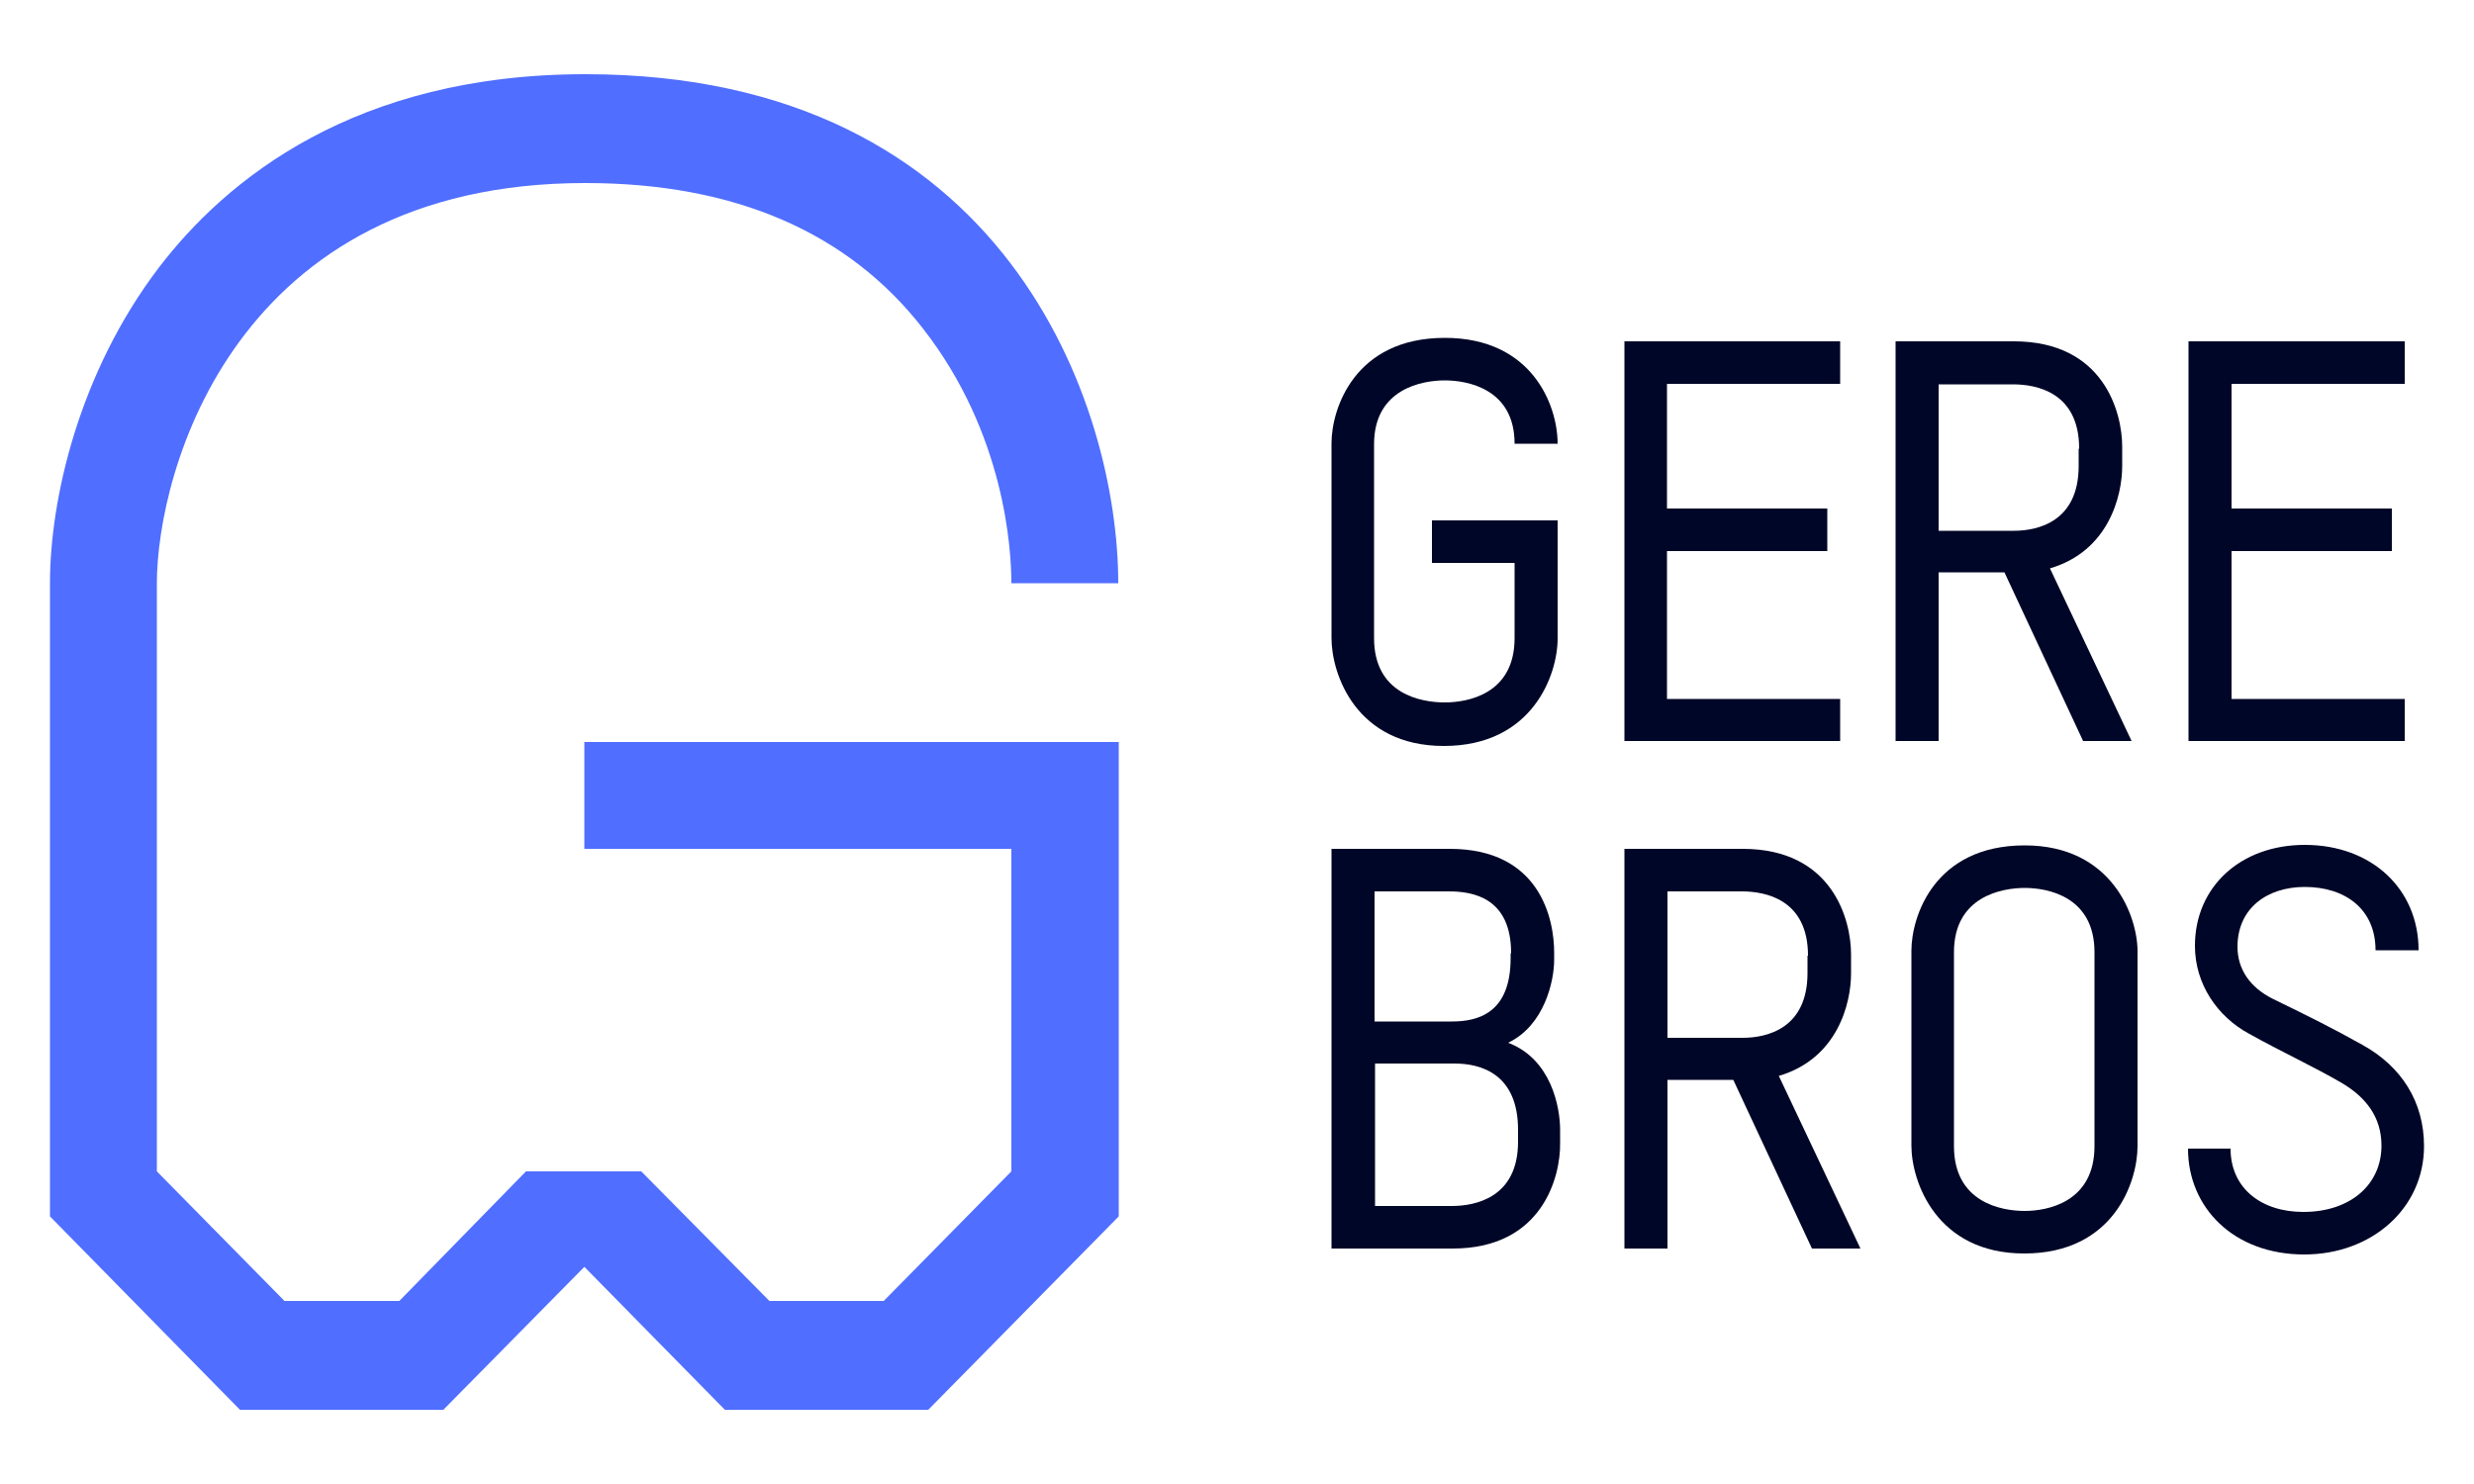 <svg xmlns="http://www.w3.org/2000/svg" xmlns:xlink="http://www.w3.org/1999/xlink" id="Livello_1" x="0px" y="0px" viewBox="0 0 500 300" style="enable-background:new 0 0 500 300;" xml:space="preserve"><style type="text/css">	.st0{fill:#506EFF;}	.st1{fill:#000627;}</style><g>	<path class="st0" d="M10.1,150v-32.1c0-16.9,5.8-42.5,22-63.8C45.7,36.3,71.7,15,118.3,15c85.2,0,107.7,67.2,107.7,102.9h-21.6  c0-6.8-1.3-30.2-17.8-51.4C171.4,46.9,148.4,37,118.3,37c-71,0-86.6,58.5-86.6,81V150H10.1z"></path>	<polygon class="st0" points="146.5,285 118.1,256.1 89.6,285 48.5,285 10.1,245.9 10.1,150 31.7,150 31.7,236.8 57.5,263 80.7,263   106.3,236.8 129.6,236.8 155.5,263 178.6,263 204.4,236.8 204.4,171.6 226.1,171.6 226.1,245.9 187.6,285  "></polygon>	<rect x="118.1" y="150" class="st0" width="108" height="21.6"></rect>	<g>		<path class="st1" d="M291.8,150.8c-17.8,0-22.7-14.6-22.7-21.8V89.6c0-6.9,4.6-21.3,22.9-21.3c17.7,0,22.8,13.7,22.8,21.4h-8.7   c0-11.1-9.5-12.8-14.1-12.8c-4.6,0-14.3,1.7-14.3,12.9v39.2c0,11.4,9.6,13,14.3,13c4.5,0,14.1-1.6,14.1-13v-15.2h-16.7v-8.6h25.4   v23.9C314.8,136.3,309.8,150.8,291.8,150.8z"></path>		<path class="st1" d="M328.3,149.8V69h43.6v8.6h-35v25.2h32.4v8.6h-32.4v29.9h35v8.5H328.3z"></path>		<path class="st1" d="M421,149.8l-15.9-34.1h-13.3v34.1h-8.7V69h23.9c18.2,0,21.9,14.4,21.9,21.3v3.9c0,6-2.7,17.2-14.6,20.7   l16.5,34.9H421z M420.2,90.7c0-11.4-8.6-13-13.4-13h-15v29.6h15.2c4.8,0,13.1-1.8,13.1-13.1V90.7z"></path>		<path class="st1" d="M442.3,149.8V69H486v8.6h-35v25.2h32.4v8.6h-32.4v29.9h35v8.5H442.3z"></path>	</g>	<g>		<path class="st1" d="M293.6,252.4h-24.5v-80.8H293c18.2,0,21.1,14.1,21.1,21v1.4c0,4.4-2,13.3-9.3,16.8c8.7,3.3,10.5,13,10.5,17.6   v2.7C315.4,237.9,311.7,252.4,293.6,252.4z M305.4,192.7c0-11.3-7.8-12.5-12.6-12.5h-15v26.3h15.6c5.2,0,11.9-1.6,11.9-12.8V192.7   z M306.8,228.4c0-11.3-7.5-13.4-12.8-13.4h-16.1v28.8h15.5c4.8,0,13.4-1.7,13.4-13V228.4z"></path>		<path class="st1" d="M366.2,252.4l-15.9-34.1H337v34.1h-8.7v-80.8h23.9c18.2,0,21.9,14.4,21.9,21.3v3.9c0,6-2.7,17.2-14.6,20.7   l16.5,34.9H366.2z M365.4,193.2c0-11.4-8.6-13-13.4-13h-15v29.6h15.2c4.8,0,13.1-1.8,13.1-13.1V193.2z"></path>		<path class="st1" d="M409.1,253.4c-17.8,0-22.8-14.6-22.8-21.8v-39.4c0-6.9,4.6-21.3,22.9-21.3c17.7,0,22.8,14.4,22.8,21.4v39.4   C432,238.9,427.2,253.4,409.1,253.4z M423.3,192.5c0-11.3-9.5-13-14.1-13c-4.6,0-14.3,1.7-14.3,13v39.2c0,11.4,9.6,13.1,14.3,13.1   c4.5,0,14.1-1.7,14.1-13.1V192.5z"></path>		<path class="st1" d="M465.7,253.6c-14.3,0-23.5-9.5-23.5-21.4h8.6c0,8,6.2,12.8,14.7,12.8c9.6,0,15.8-5.6,15.8-13.4   c0-6-3.4-9.9-7.9-12.6c-6-3.5-12.2-6.3-19-10.1c-6.2-3.4-10.8-9.9-10.8-17.7c0-11.9,9.2-20.4,22.2-20.4c13.6,0,23,9,23,21.3h-8.7   c0-8.3-6.1-12.8-14.3-12.8c-7.6,0-13.6,4.3-13.6,12.1c0,4.5,2.5,8.2,7.1,10.5c7.4,3.6,12.4,6.1,18.1,9.3   c8,4.4,12.5,11.6,12.5,20.5C489.9,244.3,479.3,253.6,465.7,253.6z"></path>	</g></g></svg>